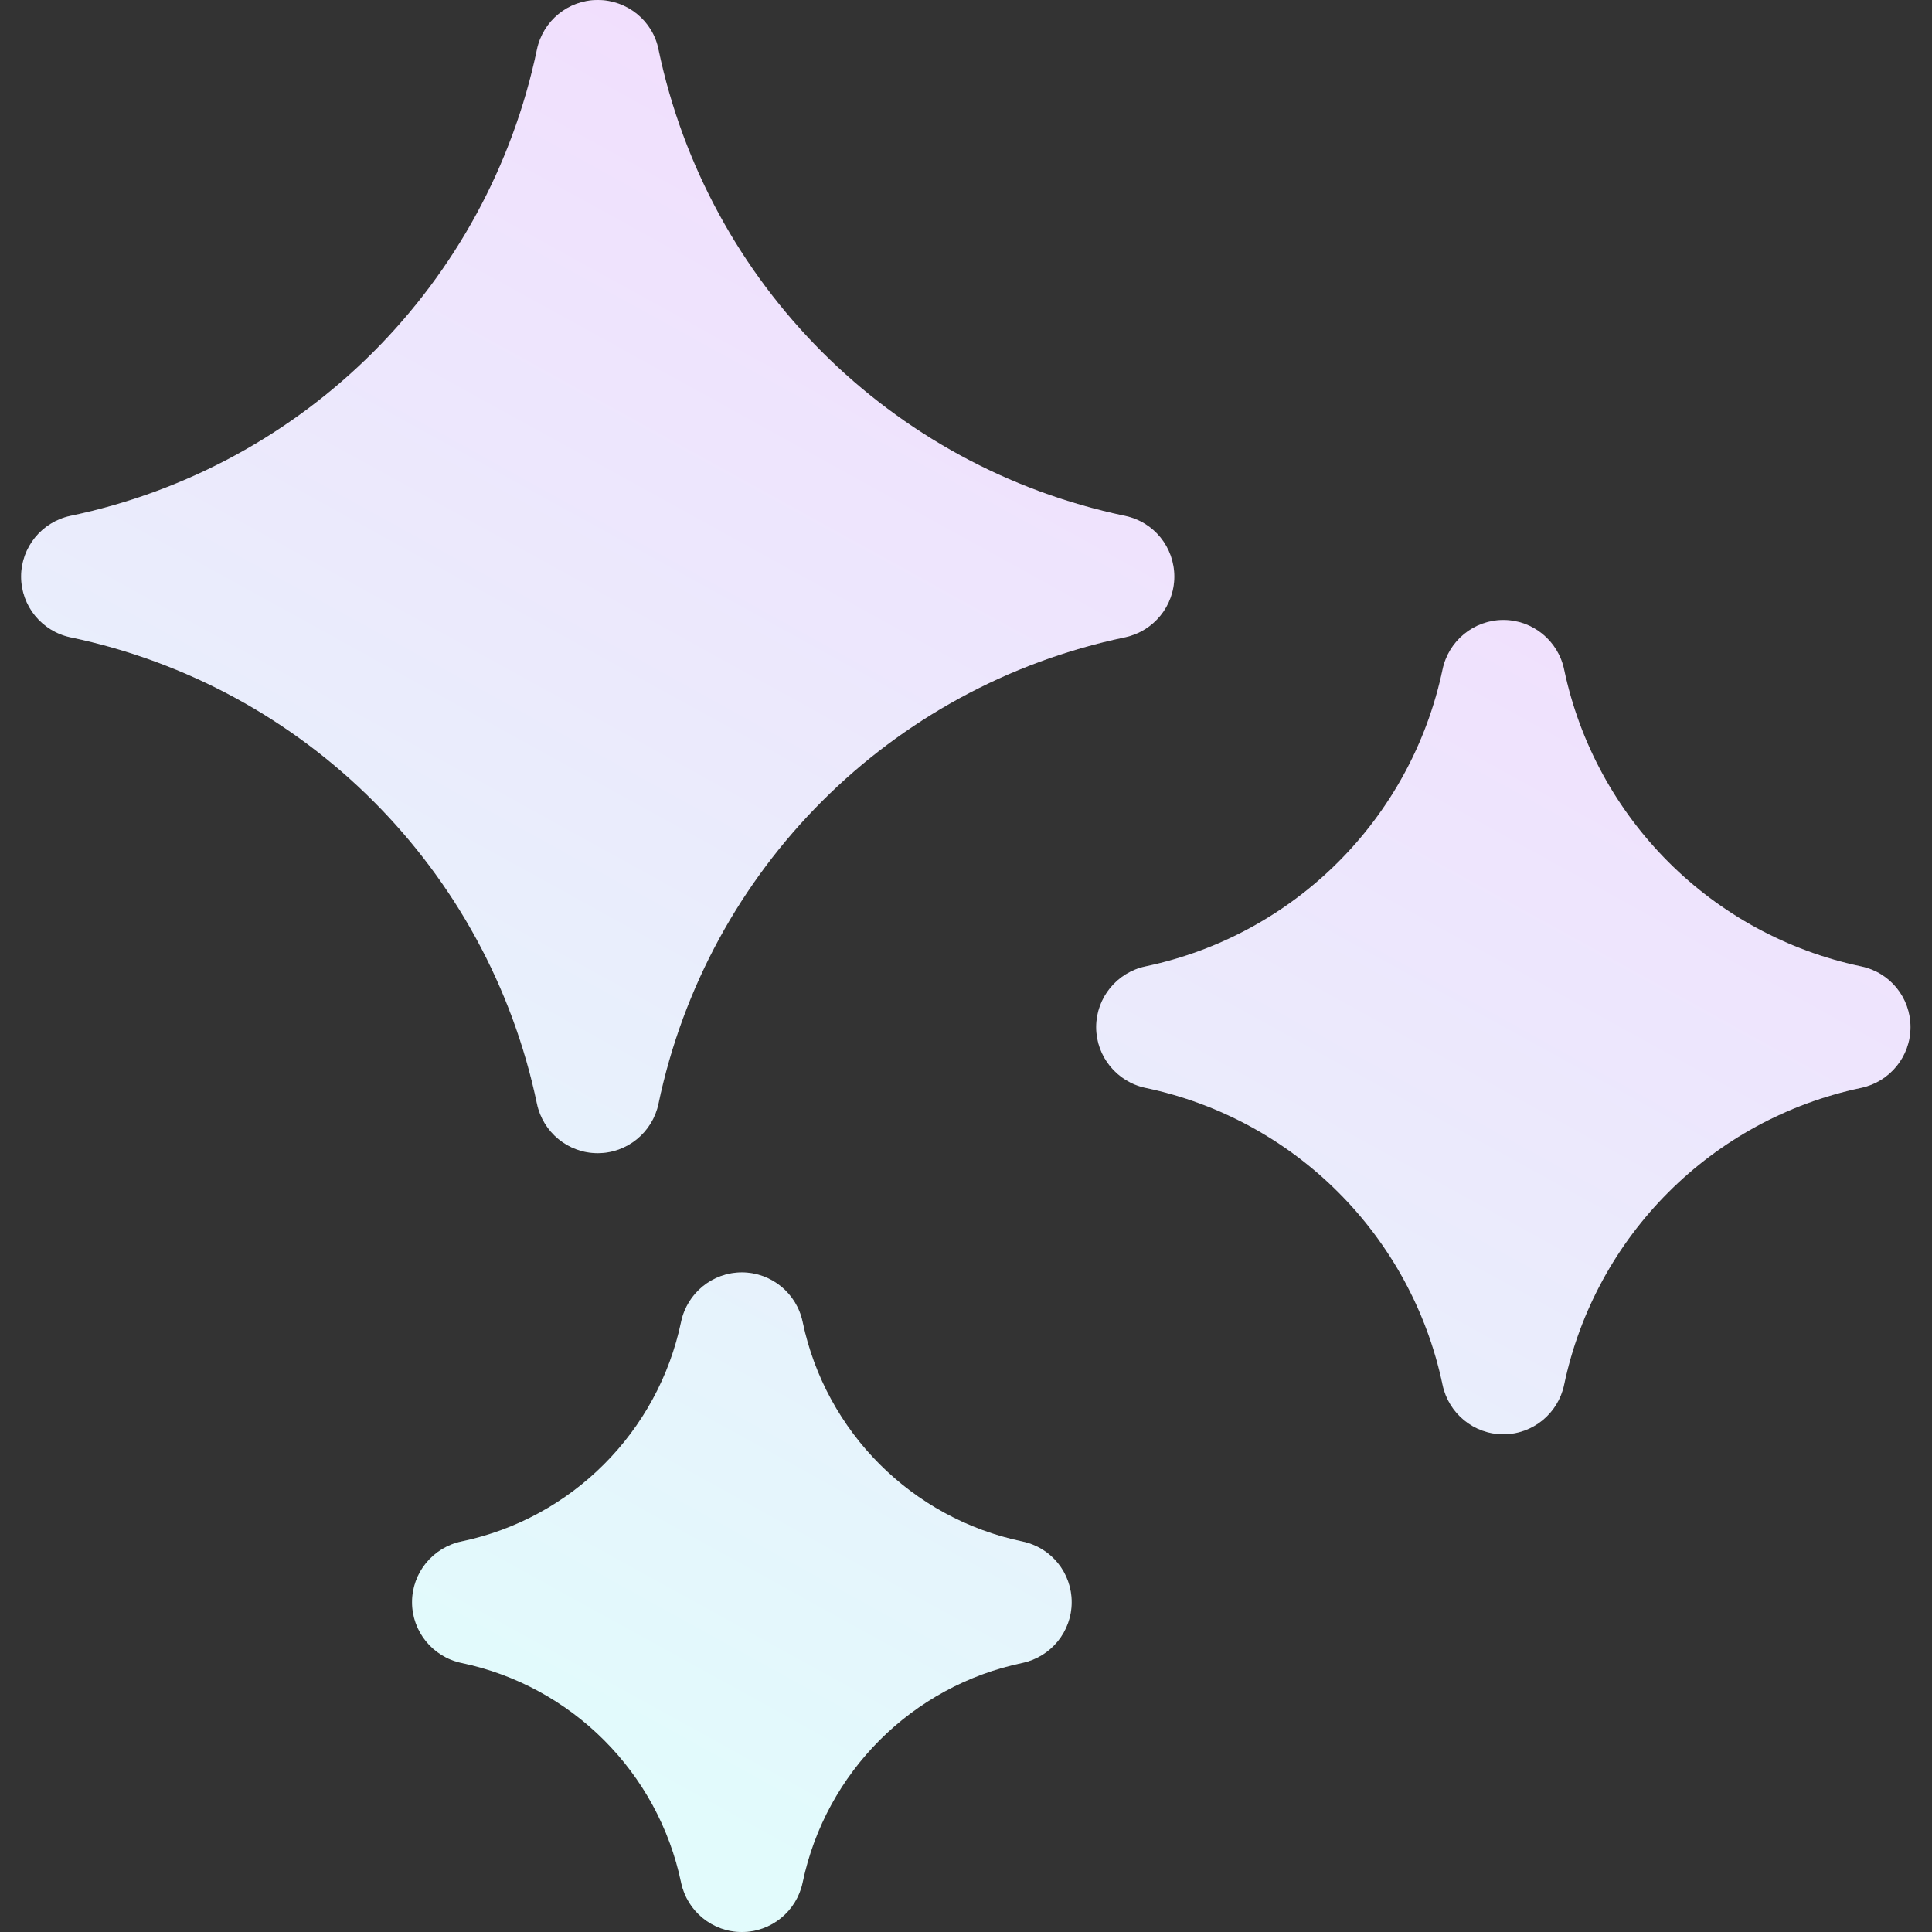 <?xml version="1.0" encoding="UTF-8"?> <!-- Generator: Adobe Illustrator 27.6.1, SVG Export Plug-In . SVG Version: 6.00 Build 0) --> <svg xmlns="http://www.w3.org/2000/svg" xmlns:xlink="http://www.w3.org/1999/xlink" id="Capa_1" x="0px" y="0px" viewBox="0 0 512 512" style="enable-background:new 0 0 512 512;" xml:space="preserve"><rect x="0" y="0" width="512" height="512" fill="#333333" stroke="none"/> <style type="text/css"> .st0{fill:#FFFFFF;} .st1{opacity:0.2;} .st2{fill:url(#SVGID_1_);} .st3{fill:url(#SVGID_00000078765353676051738040000007691409036057938570_);} .st4{fill:url(#SVGID_00000002373979497117788170000001175784244626598043_);} </style> <g> <g> <path class="st0" d="M298.1,136.7c-62.1-13-110.6-61.5-123.6-123.6C173,5.5,166.2,0,158.4,0s-14.5,5.5-16.1,13.1 c-13,62.1-61.5,110.6-123.6,123.6c-7.6,1.6-13.1,8.3-13.1,16.1s5.5,14.5,13.1,16.1c62.1,13,110.6,61.5,123.6,123.6 c1.6,7.6,8.3,13.1,16.1,13.1c7.8,0,14.5-5.5,16.1-13.1c13-62.1,61.5-110.6,123.6-123.6c7.6-1.6,13.1-8.3,13.1-16.1 C311.2,145,305.8,138.3,298.1,136.7z"></path> </g> </g> <g> <g> <path class="st0" d="M270.9,408.5c-29.2-6.1-52.1-29-58.2-58.2c-1.6-7.6-8.3-13.1-16.1-13.1c-7.8,0-14.5,5.5-16.1,13.1 c-6.1,29.2-29,52.1-58.2,58.2c-7.6,1.6-13.1,8.3-13.1,16.1s5.5,14.5,13.1,16.1c29.2,6.1,52.1,29,58.2,58.2 c1.6,7.6,8.3,13.1,16.1,13.1c7.8,0,14.5-5.5,16.1-13.1c6.1-29.2,29-52.1,58.2-58.2c7.6-1.6,13.1-8.3,13.1-16.1 C284,416.8,278.6,410.1,270.9,408.5z"></path> </g> </g> <g> <g> <path class="st0" d="M493.2,256.1c-39.5-8.3-70.4-39.2-78.7-78.7c-1.6-7.6-8.3-13.1-16.1-13.1c-7.8,0-14.5,5.5-16.1,13.1 c-8.3,39.5-39.2,70.4-78.7,78.7c-7.6,1.6-13.1,8.3-13.1,16.1s5.5,14.5,13.1,16.1c39.5,8.3,70.4,39.2,78.7,78.7 c1.6,7.6,8.3,13.1,16.1,13.1c7.8,0,14.5-5.5,16.1-13.1c8.3-39.5,39.2-70.4,78.7-78.7c7.6-1.6,13.1-8.3,13.1-16.1 S500.9,257.7,493.2,256.1z"></path> </g> </g> <g class="st1"> <g> <linearGradient id="SVGID_1_" gradientUnits="userSpaceOnUse" x1="24.505" y1="395.68" x2="260.505" y2="-32.32"> <stop offset="0" style="stop-color:#6DEBEF"></stop> <stop offset="1" style="stop-color:#C746F5"></stop> </linearGradient> <path class="st2" d="M298.1,136.7c-62.1-13-110.6-61.5-123.6-123.6C173,5.5,166.2,0,158.4,0s-14.5,5.5-16.1,13.1 c-13,62.1-61.5,110.6-123.6,123.6c-7.6,1.6-13.1,8.3-13.1,16.1s5.5,14.5,13.1,16.1c62.1,13,110.6,61.5,123.6,123.6 c1.6,7.6,8.3,13.1,16.1,13.1c7.8,0,14.5-5.5,16.1-13.1c13-62.1,61.5-110.6,123.6-123.6c7.6-1.6,13.1-8.3,13.1-16.1 C311.2,145,305.8,138.3,298.1,136.7z"></path> </g> </g> <g class="st1"> <g> <linearGradient id="SVGID_00000091715198899700769470000011586894544420882083_" gradientUnits="userSpaceOnUse" x1="168.702" y1="475.191" x2="404.702" y2="47.191"> <stop offset="0" style="stop-color:#6DEBEF"></stop> <stop offset="1" style="stop-color:#C746F5"></stop> </linearGradient> <path style="fill:url(#SVGID_00000091715198899700769470000011586894544420882083_);" d="M270.9,408.5 c-29.2-6.1-52.1-29-58.2-58.2c-1.6-7.6-8.3-13.1-16.1-13.1c-7.8,0-14.5,5.5-16.1,13.1c-6.1,29.2-29,52.1-58.2,58.2 c-7.6,1.6-13.1,8.3-13.1,16.1s5.5,14.5,13.1,16.1c29.2,6.1,52.1,29,58.2,58.2c1.6,7.6,8.3,13.1,16.1,13.1 c7.8,0,14.5-5.5,16.1-13.1c6.1-29.2,29-52.1,58.2-58.2c7.6-1.6,13.1-8.3,13.1-16.1C284,416.8,278.6,410.1,270.9,408.5z"></path> </g> </g> <g class="st1"> <g> <linearGradient id="SVGID_00000070841085593058744090000003395268089344183217_" gradientUnits="userSpaceOnUse" x1="259.054" y1="525.011" x2="495.054" y2="97.011"> <stop offset="0" style="stop-color:#6DEBEF"></stop> <stop offset="1" style="stop-color:#C746F5"></stop> </linearGradient> <path style="fill:url(#SVGID_00000070841085593058744090000003395268089344183217_);" d="M493.2,256.1 c-39.5-8.3-70.4-39.2-78.7-78.7c-1.6-7.6-8.3-13.1-16.1-13.1c-7.8,0-14.5,5.5-16.1,13.1c-8.3,39.5-39.2,70.4-78.7,78.7 c-7.6,1.6-13.1,8.3-13.1,16.1s5.5,14.5,13.1,16.1c39.5,8.3,70.4,39.2,78.7,78.7c1.6,7.6,8.3,13.1,16.1,13.1 c7.8,0,14.5-5.5,16.1-13.1c8.3-39.5,39.2-70.4,78.7-78.7c7.6-1.6,13.1-8.3,13.1-16.1S500.9,257.7,493.2,256.1z"></path> </g> </g> </svg> 
